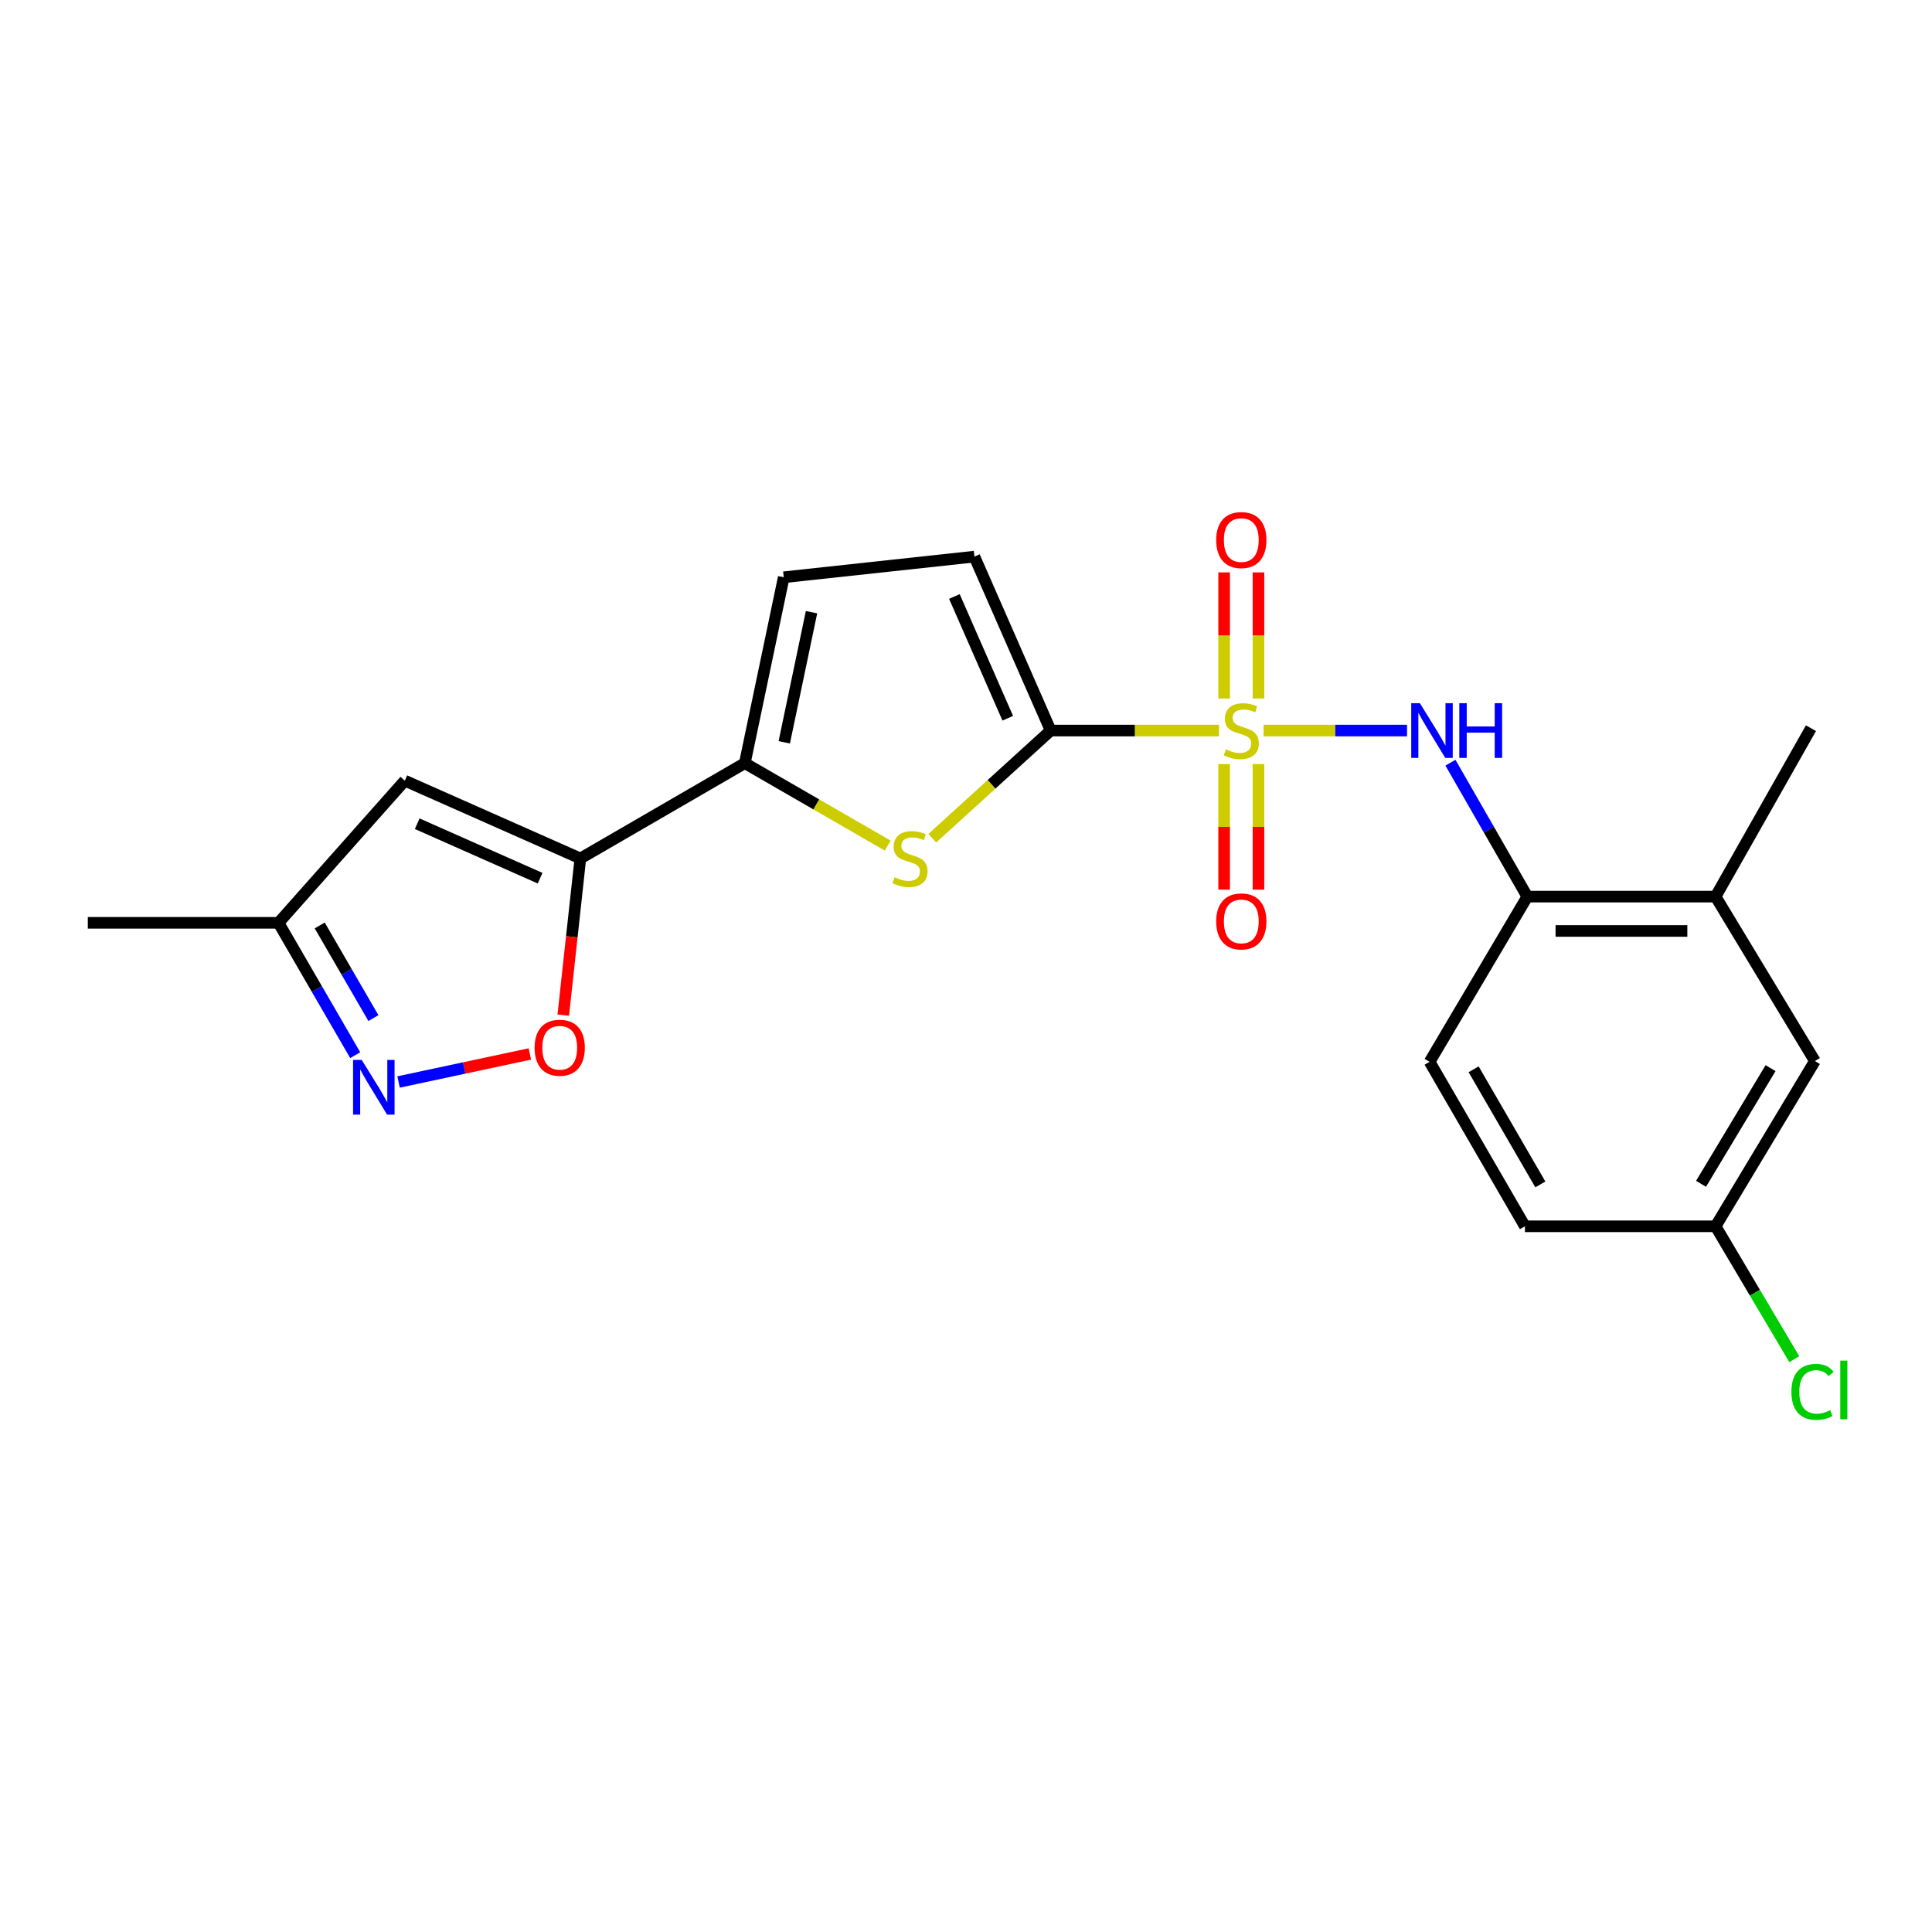 <?xml version='1.0' encoding='iso-8859-1'?>
<svg version='1.1' baseProfile='full'
              xmlns='http://www.w3.org/2000/svg'
                      xmlns:rdkit='http://www.rdkit.org/xml'
                      xmlns:xlink='http://www.w3.org/1999/xlink'
                  xml:space='preserve'
width='1000px' height='1000px' viewBox='0 0 1000 1000'>
<!-- END OF HEADER -->
<rect style='opacity:1.0;fill:#FFFFFF;stroke:none' width='1000' height='1000' x='0' y='0'> </rect>
<path class='bond-0' d='M 630.95,378.133 L 587.384,378.133' style='fill:none;fill-rule:evenodd;stroke:#CCCC00;stroke-width:6px;stroke-linecap:butt;stroke-linejoin:miter;stroke-opacity:1' />
<path class='bond-0' d='M 587.384,378.133 L 543.818,378.133' style='fill:none;fill-rule:evenodd;stroke:#000000;stroke-width:6px;stroke-linecap:butt;stroke-linejoin:miter;stroke-opacity:1' />
<path class='bond-4' d='M 654.045,378.133 L 691.161,378.133' style='fill:none;fill-rule:evenodd;stroke:#CCCC00;stroke-width:6px;stroke-linecap:butt;stroke-linejoin:miter;stroke-opacity:1' />
<path class='bond-4' d='M 691.161,378.133 L 728.278,378.133' style='fill:none;fill-rule:evenodd;stroke:#0000FF;stroke-width:6px;stroke-linecap:butt;stroke-linejoin:miter;stroke-opacity:1' />
<path class='bond-12' d='M 633.61,395.481 L 633.61,427.98' style='fill:none;fill-rule:evenodd;stroke:#CCCC00;stroke-width:6px;stroke-linecap:butt;stroke-linejoin:miter;stroke-opacity:1' />
<path class='bond-12' d='M 633.61,427.98 L 633.61,460.478' style='fill:none;fill-rule:evenodd;stroke:#FF0000;stroke-width:6px;stroke-linecap:butt;stroke-linejoin:miter;stroke-opacity:1' />
<path class='bond-12' d='M 651.385,395.481 L 651.385,427.98' style='fill:none;fill-rule:evenodd;stroke:#CCCC00;stroke-width:6px;stroke-linecap:butt;stroke-linejoin:miter;stroke-opacity:1' />
<path class='bond-12' d='M 651.385,427.98 L 651.385,460.478' style='fill:none;fill-rule:evenodd;stroke:#FF0000;stroke-width:6px;stroke-linecap:butt;stroke-linejoin:miter;stroke-opacity:1' />
<path class='bond-13' d='M 651.385,361.546 L 651.385,328.906' style='fill:none;fill-rule:evenodd;stroke:#CCCC00;stroke-width:6px;stroke-linecap:butt;stroke-linejoin:miter;stroke-opacity:1' />
<path class='bond-13' d='M 651.385,328.906 L 651.385,296.266' style='fill:none;fill-rule:evenodd;stroke:#FF0000;stroke-width:6px;stroke-linecap:butt;stroke-linejoin:miter;stroke-opacity:1' />
<path class='bond-13' d='M 633.61,361.546 L 633.61,328.906' style='fill:none;fill-rule:evenodd;stroke:#CCCC00;stroke-width:6px;stroke-linecap:butt;stroke-linejoin:miter;stroke-opacity:1' />
<path class='bond-13' d='M 633.61,328.906 L 633.61,296.266' style='fill:none;fill-rule:evenodd;stroke:#FF0000;stroke-width:6px;stroke-linecap:butt;stroke-linejoin:miter;stroke-opacity:1' />
<path class='bond-2' d='M 543.818,378.133 L 513.194,405.99' style='fill:none;fill-rule:evenodd;stroke:#000000;stroke-width:6px;stroke-linecap:butt;stroke-linejoin:miter;stroke-opacity:1' />
<path class='bond-2' d='M 513.194,405.99 L 482.571,433.847' style='fill:none;fill-rule:evenodd;stroke:#CCCC00;stroke-width:6px;stroke-linecap:butt;stroke-linejoin:miter;stroke-opacity:1' />
<path class='bond-8' d='M 543.818,378.133 L 504.348,288.104' style='fill:none;fill-rule:evenodd;stroke:#000000;stroke-width:6px;stroke-linecap:butt;stroke-linejoin:miter;stroke-opacity:1' />
<path class='bond-8' d='M 521.619,371.766 L 493.99,308.745' style='fill:none;fill-rule:evenodd;stroke:#000000;stroke-width:6px;stroke-linecap:butt;stroke-linejoin:miter;stroke-opacity:1' />
<path class='bond-1' d='M 300.393,444.344 L 385.515,395.009' style='fill:none;fill-rule:evenodd;stroke:#000000;stroke-width:6px;stroke-linecap:butt;stroke-linejoin:miter;stroke-opacity:1' />
<path class='bond-5' d='M 300.393,444.344 L 295.967,484.893' style='fill:none;fill-rule:evenodd;stroke:#000000;stroke-width:6px;stroke-linecap:butt;stroke-linejoin:miter;stroke-opacity:1' />
<path class='bond-5' d='M 295.967,484.893 L 291.541,525.442' style='fill:none;fill-rule:evenodd;stroke:#FF0000;stroke-width:6px;stroke-linecap:butt;stroke-linejoin:miter;stroke-opacity:1' />
<path class='bond-6' d='M 300.393,444.344 L 209.525,404.065' style='fill:none;fill-rule:evenodd;stroke:#000000;stroke-width:6px;stroke-linecap:butt;stroke-linejoin:miter;stroke-opacity:1' />
<path class='bond-6' d='M 279.56,454.552 L 215.952,426.356' style='fill:none;fill-rule:evenodd;stroke:#000000;stroke-width:6px;stroke-linecap:butt;stroke-linejoin:miter;stroke-opacity:1' />
<path class='bond-3' d='M 459.483,437.682 L 422.499,416.346' style='fill:none;fill-rule:evenodd;stroke:#CCCC00;stroke-width:6px;stroke-linecap:butt;stroke-linejoin:miter;stroke-opacity:1' />
<path class='bond-3' d='M 422.499,416.346 L 385.515,395.009' style='fill:none;fill-rule:evenodd;stroke:#000000;stroke-width:6px;stroke-linecap:butt;stroke-linejoin:miter;stroke-opacity:1' />
<path class='bond-22' d='M 385.515,395.009 L 405.669,298.789' style='fill:none;fill-rule:evenodd;stroke:#000000;stroke-width:6px;stroke-linecap:butt;stroke-linejoin:miter;stroke-opacity:1' />
<path class='bond-22' d='M 405.935,384.22 L 420.043,316.866' style='fill:none;fill-rule:evenodd;stroke:#000000;stroke-width:6px;stroke-linecap:butt;stroke-linejoin:miter;stroke-opacity:1' />
<path class='bond-10' d='M 750.748,394.771 L 770.645,429.427' style='fill:none;fill-rule:evenodd;stroke:#0000FF;stroke-width:6px;stroke-linecap:butt;stroke-linejoin:miter;stroke-opacity:1' />
<path class='bond-10' d='M 770.645,429.427 L 790.541,464.084' style='fill:none;fill-rule:evenodd;stroke:#000000;stroke-width:6px;stroke-linecap:butt;stroke-linejoin:miter;stroke-opacity:1' />
<path class='bond-7' d='M 274.249,545.525 L 240.271,552.782' style='fill:none;fill-rule:evenodd;stroke:#FF0000;stroke-width:6px;stroke-linecap:butt;stroke-linejoin:miter;stroke-opacity:1' />
<path class='bond-7' d='M 240.271,552.782 L 206.293,560.038' style='fill:none;fill-rule:evenodd;stroke:#0000FF;stroke-width:6px;stroke-linecap:butt;stroke-linejoin:miter;stroke-opacity:1' />
<path class='bond-11' d='M 209.525,404.065 L 144.154,477.652' style='fill:none;fill-rule:evenodd;stroke:#000000;stroke-width:6px;stroke-linecap:butt;stroke-linejoin:miter;stroke-opacity:1' />
<path class='bond-24' d='M 183.856,546.153 L 164.005,511.903' style='fill:none;fill-rule:evenodd;stroke:#0000FF;stroke-width:6px;stroke-linecap:butt;stroke-linejoin:miter;stroke-opacity:1' />
<path class='bond-24' d='M 164.005,511.903 L 144.154,477.652' style='fill:none;fill-rule:evenodd;stroke:#000000;stroke-width:6px;stroke-linecap:butt;stroke-linejoin:miter;stroke-opacity:1' />
<path class='bond-24' d='M 193.279,526.965 L 179.383,502.99' style='fill:none;fill-rule:evenodd;stroke:#0000FF;stroke-width:6px;stroke-linecap:butt;stroke-linejoin:miter;stroke-opacity:1' />
<path class='bond-24' d='M 179.383,502.99 L 165.487,479.014' style='fill:none;fill-rule:evenodd;stroke:#000000;stroke-width:6px;stroke-linecap:butt;stroke-linejoin:miter;stroke-opacity:1' />
<path class='bond-9' d='M 504.348,288.104 L 405.669,298.789' style='fill:none;fill-rule:evenodd;stroke:#000000;stroke-width:6px;stroke-linecap:butt;stroke-linejoin:miter;stroke-opacity:1' />
<path class='bond-14' d='M 790.541,464.084 L 887.976,464.084' style='fill:none;fill-rule:evenodd;stroke:#000000;stroke-width:6px;stroke-linecap:butt;stroke-linejoin:miter;stroke-opacity:1' />
<path class='bond-14' d='M 805.156,481.859 L 873.361,481.859' style='fill:none;fill-rule:evenodd;stroke:#000000;stroke-width:6px;stroke-linecap:butt;stroke-linejoin:miter;stroke-opacity:1' />
<path class='bond-16' d='M 790.541,464.084 L 739.962,549.6' style='fill:none;fill-rule:evenodd;stroke:#000000;stroke-width:6px;stroke-linecap:butt;stroke-linejoin:miter;stroke-opacity:1' />
<path class='bond-21' d='M 144.154,477.652 L 45.455,477.652' style='fill:none;fill-rule:evenodd;stroke:#000000;stroke-width:6px;stroke-linecap:butt;stroke-linejoin:miter;stroke-opacity:1' />
<path class='bond-15' d='M 887.976,464.084 L 939.385,549.195' style='fill:none;fill-rule:evenodd;stroke:#000000;stroke-width:6px;stroke-linecap:butt;stroke-linejoin:miter;stroke-opacity:1' />
<path class='bond-20' d='M 887.976,464.084 L 937.341,376.919' style='fill:none;fill-rule:evenodd;stroke:#000000;stroke-width:6px;stroke-linecap:butt;stroke-linejoin:miter;stroke-opacity:1' />
<path class='bond-23' d='M 939.385,549.195 L 887.976,634.731' style='fill:none;fill-rule:evenodd;stroke:#000000;stroke-width:6px;stroke-linecap:butt;stroke-linejoin:miter;stroke-opacity:1' />
<path class='bond-23' d='M 916.439,552.869 L 880.453,612.744' style='fill:none;fill-rule:evenodd;stroke:#000000;stroke-width:6px;stroke-linecap:butt;stroke-linejoin:miter;stroke-opacity:1' />
<path class='bond-18' d='M 739.962,549.6 L 789.297,634.731' style='fill:none;fill-rule:evenodd;stroke:#000000;stroke-width:6px;stroke-linecap:butt;stroke-linejoin:miter;stroke-opacity:1' />
<path class='bond-18' d='M 762.741,553.457 L 797.276,613.049' style='fill:none;fill-rule:evenodd;stroke:#000000;stroke-width:6px;stroke-linecap:butt;stroke-linejoin:miter;stroke-opacity:1' />
<path class='bond-17' d='M 887.976,634.731 L 789.297,634.731' style='fill:none;fill-rule:evenodd;stroke:#000000;stroke-width:6px;stroke-linecap:butt;stroke-linejoin:miter;stroke-opacity:1' />
<path class='bond-19' d='M 887.976,634.731 L 908.348,669.124' style='fill:none;fill-rule:evenodd;stroke:#000000;stroke-width:6px;stroke-linecap:butt;stroke-linejoin:miter;stroke-opacity:1' />
<path class='bond-19' d='M 908.348,669.124 L 928.72,703.516' style='fill:none;fill-rule:evenodd;stroke:#00CC00;stroke-width:6px;stroke-linecap:butt;stroke-linejoin:miter;stroke-opacity:1' />
<path  class='atom-0' d='M 634.497 387.853
Q 634.817 387.973, 636.137 388.533
Q 637.457 389.093, 638.897 389.453
Q 640.377 389.773, 641.817 389.773
Q 644.497 389.773, 646.057 388.493
Q 647.617 387.173, 647.617 384.893
Q 647.617 383.333, 646.817 382.373
Q 646.057 381.413, 644.857 380.893
Q 643.657 380.373, 641.657 379.773
Q 639.137 379.013, 637.617 378.293
Q 636.137 377.573, 635.057 376.053
Q 634.017 374.533, 634.017 371.973
Q 634.017 368.413, 636.417 366.213
Q 638.857 364.013, 643.657 364.013
Q 646.937 364.013, 650.657 365.573
L 649.737 368.653
Q 646.337 367.253, 643.777 367.253
Q 641.017 367.253, 639.497 368.413
Q 637.977 369.533, 638.017 371.493
Q 638.017 373.013, 638.777 373.933
Q 639.577 374.853, 640.697 375.373
Q 641.857 375.893, 643.777 376.493
Q 646.337 377.293, 647.857 378.093
Q 649.377 378.893, 650.457 380.533
Q 651.577 382.133, 651.577 384.893
Q 651.577 388.813, 648.937 390.933
Q 646.337 393.013, 641.977 393.013
Q 639.457 393.013, 637.537 392.453
Q 635.657 391.933, 633.417 391.013
L 634.497 387.853
' fill='#CCCC00'/>
<path  class='atom-3' d='M 463.031 454.064
Q 463.351 454.184, 464.671 454.744
Q 465.991 455.304, 467.431 455.664
Q 468.911 455.984, 470.351 455.984
Q 473.031 455.984, 474.591 454.704
Q 476.151 453.384, 476.151 451.104
Q 476.151 449.544, 475.351 448.584
Q 474.591 447.624, 473.391 447.104
Q 472.191 446.584, 470.191 445.984
Q 467.671 445.224, 466.151 444.504
Q 464.671 443.784, 463.591 442.264
Q 462.551 440.744, 462.551 438.184
Q 462.551 434.624, 464.951 432.424
Q 467.391 430.224, 472.191 430.224
Q 475.471 430.224, 479.191 431.784
L 478.271 434.864
Q 474.871 433.464, 472.311 433.464
Q 469.551 433.464, 468.031 434.624
Q 466.511 435.744, 466.551 437.704
Q 466.551 439.224, 467.311 440.144
Q 468.111 441.064, 469.231 441.584
Q 470.391 442.104, 472.311 442.704
Q 474.871 443.504, 476.391 444.304
Q 477.911 445.104, 478.991 446.744
Q 480.111 448.344, 480.111 451.104
Q 480.111 455.024, 477.471 457.144
Q 474.871 459.224, 470.511 459.224
Q 467.991 459.224, 466.071 458.664
Q 464.191 458.144, 461.951 457.224
L 463.031 454.064
' fill='#CCCC00'/>
<path  class='atom-5' d='M 734.937 363.973
L 744.217 378.973
Q 745.137 380.453, 746.617 383.133
Q 748.097 385.813, 748.177 385.973
L 748.177 363.973
L 751.937 363.973
L 751.937 392.293
L 748.057 392.293
L 738.097 375.893
Q 736.937 373.973, 735.697 371.773
Q 734.497 369.573, 734.137 368.893
L 734.137 392.293
L 730.457 392.293
L 730.457 363.973
L 734.937 363.973
' fill='#0000FF'/>
<path  class='atom-5' d='M 755.337 363.973
L 759.177 363.973
L 759.177 376.013
L 773.657 376.013
L 773.657 363.973
L 777.497 363.973
L 777.497 392.293
L 773.657 392.293
L 773.657 379.213
L 759.177 379.213
L 759.177 392.293
L 755.337 392.293
L 755.337 363.973
' fill='#0000FF'/>
<path  class='atom-6' d='M 276.709 542.303
Q 276.709 535.503, 280.069 531.703
Q 283.429 527.903, 289.709 527.903
Q 295.989 527.903, 299.349 531.703
Q 302.709 535.503, 302.709 542.303
Q 302.709 549.183, 299.309 553.103
Q 295.909 556.983, 289.709 556.983
Q 283.469 556.983, 280.069 553.103
Q 276.709 549.223, 276.709 542.303
M 289.709 553.783
Q 294.029 553.783, 296.349 550.903
Q 298.709 547.983, 298.709 542.303
Q 298.709 536.743, 296.349 533.943
Q 294.029 531.103, 289.709 531.103
Q 285.389 531.103, 283.029 533.903
Q 280.709 536.703, 280.709 542.303
Q 280.709 548.023, 283.029 550.903
Q 285.389 553.783, 289.709 553.783
' fill='#FF0000'/>
<path  class='atom-8' d='M 187.228 548.613
L 196.508 563.613
Q 197.428 565.093, 198.908 567.773
Q 200.388 570.453, 200.468 570.613
L 200.468 548.613
L 204.228 548.613
L 204.228 576.933
L 200.348 576.933
L 190.388 560.533
Q 189.228 558.613, 187.988 556.413
Q 186.788 554.213, 186.428 553.533
L 186.428 576.933
L 182.748 576.933
L 182.748 548.613
L 187.228 548.613
' fill='#0000FF'/>
<path  class='atom-13' d='M 629.497 476.912
Q 629.497 470.112, 632.857 466.312
Q 636.217 462.512, 642.497 462.512
Q 648.777 462.512, 652.137 466.312
Q 655.497 470.112, 655.497 476.912
Q 655.497 483.792, 652.097 487.712
Q 648.697 491.592, 642.497 491.592
Q 636.257 491.592, 632.857 487.712
Q 629.497 483.832, 629.497 476.912
M 642.497 488.392
Q 646.817 488.392, 649.137 485.512
Q 651.497 482.592, 651.497 476.912
Q 651.497 471.352, 649.137 468.552
Q 646.817 465.712, 642.497 465.712
Q 638.177 465.712, 635.817 468.512
Q 633.497 471.312, 633.497 476.912
Q 633.497 482.632, 635.817 485.512
Q 638.177 488.392, 642.497 488.392
' fill='#FF0000'/>
<path  class='atom-14' d='M 629.497 279.534
Q 629.497 272.734, 632.857 268.934
Q 636.217 265.134, 642.497 265.134
Q 648.777 265.134, 652.137 268.934
Q 655.497 272.734, 655.497 279.534
Q 655.497 286.414, 652.097 290.334
Q 648.697 294.214, 642.497 294.214
Q 636.257 294.214, 632.857 290.334
Q 629.497 286.454, 629.497 279.534
M 642.497 291.014
Q 646.817 291.014, 649.137 288.134
Q 651.497 285.214, 651.497 279.534
Q 651.497 273.974, 649.137 271.174
Q 646.817 268.334, 642.497 268.334
Q 638.177 268.334, 635.817 271.134
Q 633.497 273.934, 633.497 279.534
Q 633.497 285.254, 635.817 288.134
Q 638.177 291.014, 642.497 291.014
' fill='#FF0000'/>
<path  class='atom-20' d='M 927.23 720.417
Q 927.23 713.377, 930.51 709.697
Q 933.83 705.977, 940.11 705.977
Q 945.95 705.977, 949.07 710.097
L 946.43 712.257
Q 944.15 709.257, 940.11 709.257
Q 935.83 709.257, 933.55 712.137
Q 931.31 714.977, 931.31 720.417
Q 931.31 726.017, 933.63 728.897
Q 935.99 731.777, 940.55 731.777
Q 943.67 731.777, 947.31 729.897
L 948.43 732.897
Q 946.95 733.857, 944.71 734.417
Q 942.47 734.977, 939.99 734.977
Q 933.83 734.977, 930.51 731.217
Q 927.23 727.457, 927.23 720.417
' fill='#00CC00'/>
<path  class='atom-20' d='M 952.51 704.257
L 956.19 704.257
L 956.19 734.617
L 952.51 734.617
L 952.51 704.257
' fill='#00CC00'/>
</svg>
